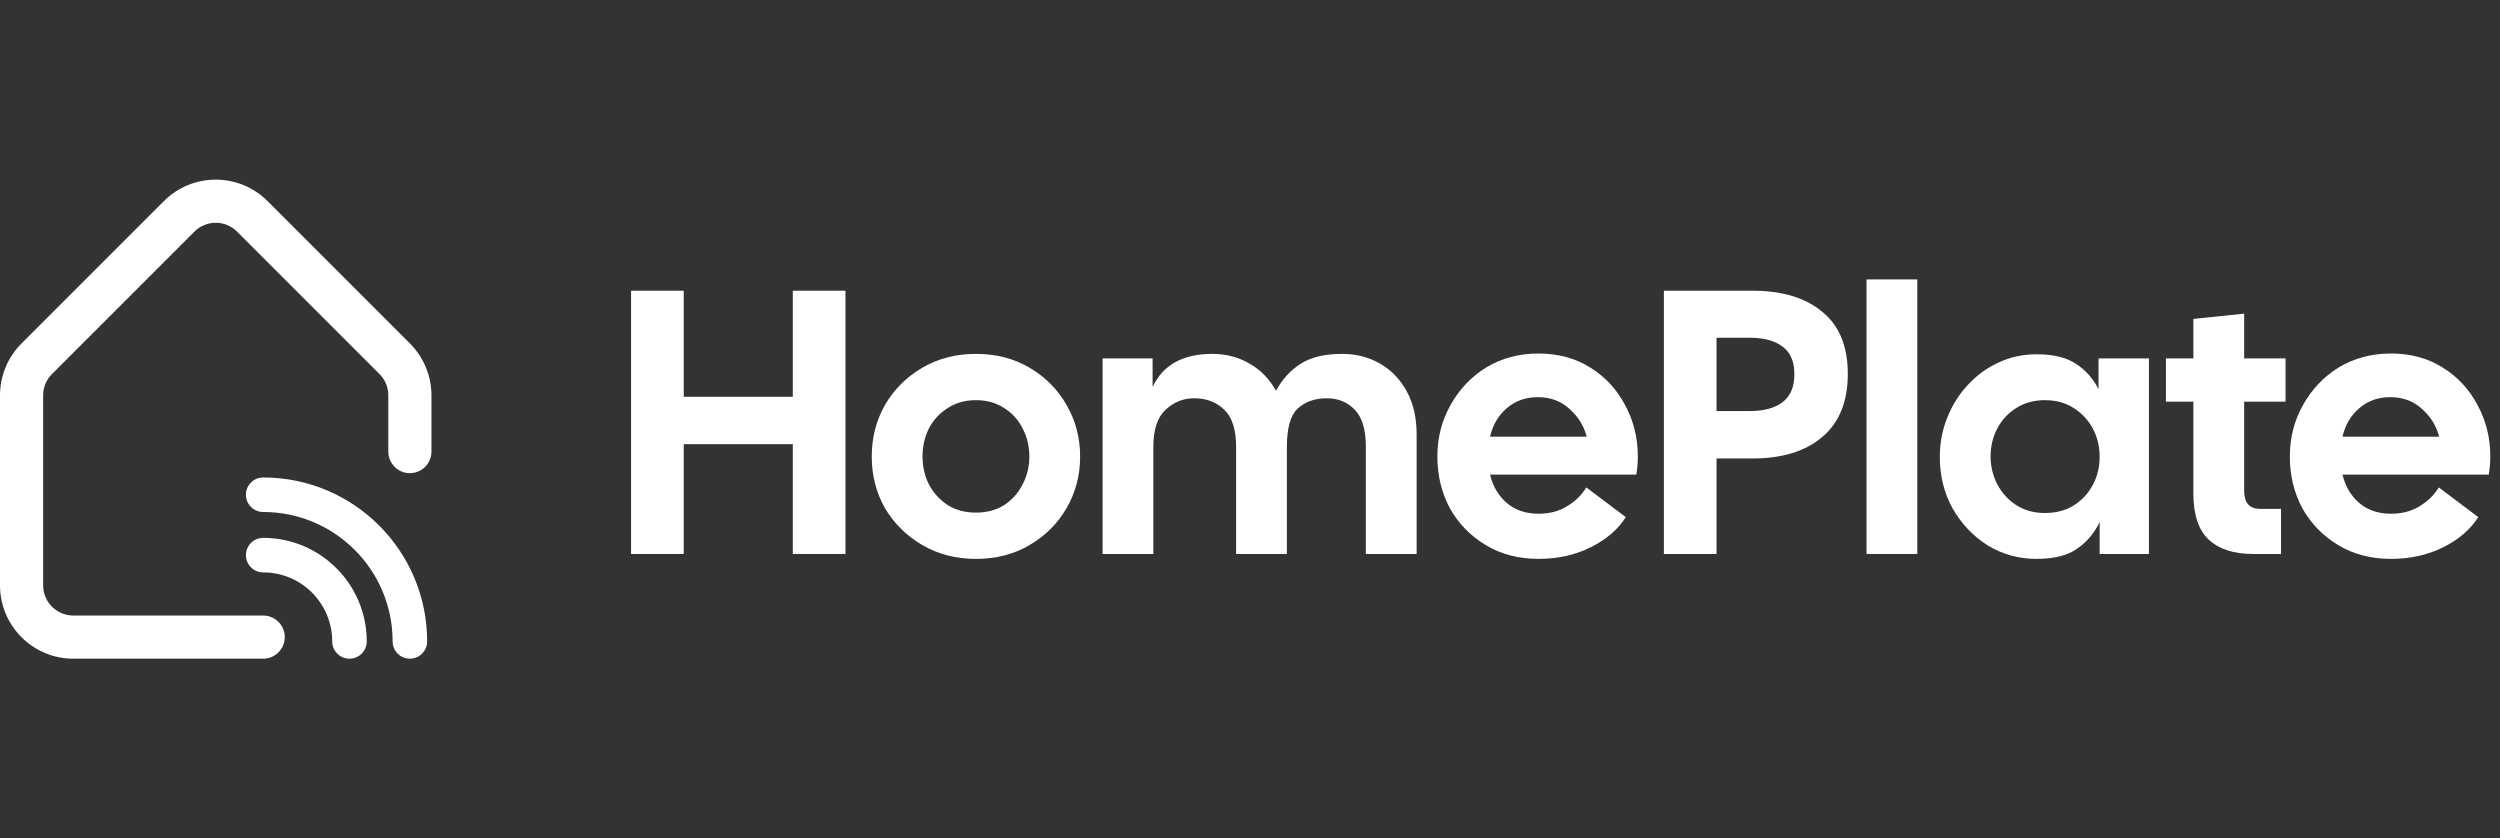 <svg width="167" height="56" viewBox="0 0 167 56" fill="none" xmlns="http://www.w3.org/2000/svg">
<rect x="0" y="0" width="167" height="56" fill="#333333" stroke="none"/>
<path d="M25.939 30.166V26.411C25.939 25.909 25.752 25.427 25.417 25.056L25.348 24.984L15.837 15.473C15.049 14.685 13.772 14.685 12.984 15.473L3.473 24.984C3.095 25.363 2.882 25.876 2.882 26.411V39.1C2.882 40.215 3.785 41.118 4.9 41.118H17.581C18.377 41.118 19.022 41.763 19.022 42.559C19.022 43.355 18.377 44 17.581 44H4.9C2.194 44 3.71363e-08 41.806 0 39.1V26.411C0 25.111 0.516 23.865 1.435 22.946L10.946 13.435C12.859 11.522 15.962 11.522 17.875 13.435L27.386 22.946L27.553 23.122C28.367 24.021 28.821 25.192 28.821 26.411V30.166C28.821 30.962 28.176 31.607 27.38 31.607C26.584 31.607 25.939 30.962 25.939 30.166Z" fill="white"/>
<path d="M26.227 42.847C26.227 38.072 22.356 34.201 17.581 34.201C16.944 34.201 16.428 33.685 16.428 33.048C16.428 32.411 16.944 31.895 17.581 31.895C23.63 31.895 28.533 36.798 28.533 42.847C28.533 43.484 28.017 44 27.38 44C26.743 44 26.227 43.484 26.227 42.847Z" fill="white"/>
<path d="M22.192 42.847C22.192 40.3 20.128 38.236 17.581 38.236C16.944 38.236 16.428 37.72 16.428 37.083C16.428 36.446 16.944 35.93 17.581 35.93C21.401 35.93 24.498 39.027 24.498 42.847C24.498 43.484 23.982 44 23.345 44C22.708 44 22.192 43.484 22.192 42.847Z" fill="white"/>
<path d="M159.719 37.333C158.379 37.333 157.199 37.023 156.177 36.403C155.155 35.783 154.36 34.963 153.79 33.941C153.237 32.903 152.961 31.755 152.961 30.499C152.961 29.243 153.254 28.096 153.84 27.057C154.427 26.002 155.222 25.165 156.227 24.545C157.249 23.925 158.413 23.615 159.719 23.615C161.026 23.615 162.173 23.925 163.161 24.545C164.166 25.165 164.945 26.002 165.498 27.057C166.067 28.096 166.352 29.243 166.352 30.499C166.352 30.683 166.343 30.876 166.327 31.077C166.31 31.278 166.285 31.487 166.251 31.705H156.478C156.663 32.475 157.031 33.104 157.584 33.589C158.153 34.075 158.865 34.318 159.719 34.318C160.456 34.318 161.093 34.15 161.629 33.815C162.181 33.48 162.608 33.062 162.91 32.559L165.548 34.544C165.029 35.365 164.25 36.035 163.211 36.554C162.173 37.073 161.009 37.333 159.719 37.333ZM159.669 26.53C158.865 26.53 158.178 26.773 157.609 27.258C157.039 27.744 156.663 28.38 156.478 29.168H162.935C162.751 28.447 162.366 27.828 161.779 27.308C161.21 26.789 160.506 26.53 159.669 26.53Z" fill="white"/>
<path d="M150.513 37.006C149.223 37.006 148.235 36.688 147.548 36.051C146.861 35.415 146.518 34.385 146.518 32.961V26.831H144.684V23.942H146.518V21.304L149.91 20.952V23.942H152.673V26.831H149.91V32.785C149.91 33.589 150.261 33.991 150.965 33.991H152.372V37.006H150.513Z" fill="white"/>
<path d="M136.036 37.333C134.847 37.333 133.759 37.031 132.77 36.428C131.799 35.809 131.02 34.988 130.434 33.966C129.864 32.928 129.58 31.78 129.58 30.524C129.58 29.586 129.747 28.707 130.082 27.886C130.417 27.049 130.878 26.32 131.464 25.701C132.05 25.064 132.728 24.57 133.499 24.218C134.286 23.85 135.132 23.666 136.036 23.666C137.175 23.666 138.063 23.883 138.699 24.319C139.336 24.738 139.83 25.299 140.182 26.002V23.942H143.548V37.006H140.257V34.871C139.905 35.608 139.403 36.202 138.75 36.654C138.113 37.107 137.209 37.333 136.036 37.333ZM136.589 34.268C137.343 34.268 137.988 34.1 138.524 33.765C139.076 33.413 139.503 32.953 139.805 32.383C140.106 31.814 140.257 31.194 140.257 30.524C140.257 29.837 140.106 29.209 139.805 28.64C139.503 28.07 139.076 27.61 138.524 27.258C137.988 26.907 137.343 26.731 136.589 26.731C135.869 26.731 135.232 26.907 134.68 27.258C134.144 27.593 133.725 28.045 133.424 28.615C133.122 29.184 132.971 29.812 132.971 30.499C132.971 31.152 133.122 31.772 133.424 32.358C133.725 32.928 134.144 33.388 134.68 33.74C135.232 34.092 135.869 34.268 136.589 34.268Z" fill="white"/>
<path d="M124.685 37.006V18.666H128.076V37.006H124.685Z" fill="white"/>
<path d="M111.147 37.006V19.42H117.076C119.053 19.42 120.602 19.889 121.724 20.827C122.863 21.748 123.433 23.13 123.433 24.972C123.433 26.831 122.863 28.238 121.724 29.193C120.602 30.147 119.053 30.625 117.076 30.625H114.665V37.006H111.147ZM114.665 27.459H116.876C117.83 27.459 118.567 27.258 119.086 26.856C119.606 26.454 119.865 25.835 119.865 24.997C119.865 24.16 119.606 23.548 119.086 23.163C118.567 22.761 117.83 22.56 116.876 22.56H114.665V27.459Z" fill="white"/>
<path d="M102.775 37.333C101.435 37.333 100.254 37.023 99.232 36.403C98.21 35.783 97.415 34.963 96.846 33.941C96.293 32.903 96.016 31.755 96.016 30.499C96.016 29.243 96.309 28.096 96.896 27.057C97.482 26.002 98.278 25.165 99.282 24.545C100.304 23.925 101.468 23.615 102.775 23.615C104.081 23.615 105.228 23.925 106.217 24.545C107.221 25.165 108 26.002 108.553 27.057C109.122 28.096 109.407 29.243 109.407 30.499C109.407 30.683 109.399 30.876 109.382 31.077C109.365 31.278 109.34 31.487 109.307 31.705H99.534C99.718 32.475 100.086 33.104 100.639 33.589C101.209 34.075 101.92 34.318 102.775 34.318C103.512 34.318 104.148 34.15 104.684 33.815C105.237 33.48 105.664 33.062 105.965 32.559L108.603 34.544C108.084 35.365 107.305 36.035 106.267 36.554C105.228 37.073 104.064 37.333 102.775 37.333ZM102.724 26.53C101.92 26.53 101.234 26.773 100.664 27.258C100.095 27.744 99.718 28.38 99.534 29.168H105.99C105.806 28.447 105.421 27.828 104.835 27.308C104.265 26.789 103.562 26.53 102.724 26.53Z" fill="white"/>
<path d="M73.653 37.006V23.942H76.994V25.851C77.681 24.377 79.012 23.64 80.989 23.64C81.91 23.64 82.739 23.858 83.476 24.294C84.213 24.712 84.799 25.315 85.235 26.102C85.67 25.315 86.223 24.712 86.893 24.294C87.579 23.858 88.501 23.64 89.656 23.64C90.594 23.64 91.44 23.858 92.194 24.294C92.948 24.729 93.542 25.349 93.978 26.153C94.413 26.957 94.631 27.911 94.631 29.017V37.006H91.239V29.846C91.239 28.707 90.996 27.886 90.51 27.384C90.025 26.865 89.397 26.605 88.626 26.605C87.839 26.605 87.194 26.831 86.692 27.283C86.206 27.736 85.963 28.59 85.963 29.846V37.006H82.572V29.846C82.572 28.707 82.312 27.886 81.793 27.384C81.273 26.865 80.595 26.605 79.758 26.605C79.037 26.605 78.401 26.865 77.848 27.384C77.312 27.886 77.044 28.707 77.044 29.846V37.006H73.653Z" fill="white"/>
<path d="M65.192 37.333C63.852 37.333 62.655 37.023 61.6 36.403C60.545 35.783 59.715 34.963 59.113 33.941C58.526 32.903 58.233 31.755 58.233 30.499C58.233 29.243 58.526 28.096 59.113 27.057C59.715 26.019 60.545 25.19 61.6 24.57C62.655 23.95 63.852 23.64 65.192 23.64C66.549 23.64 67.747 23.95 68.785 24.57C69.84 25.19 70.661 26.019 71.247 27.057C71.85 28.096 72.152 29.243 72.152 30.499C72.152 31.755 71.85 32.903 71.247 33.941C70.661 34.963 69.84 35.783 68.785 36.403C67.747 37.023 66.549 37.333 65.192 37.333ZM65.192 34.242C65.913 34.242 66.541 34.075 67.077 33.74C67.613 33.388 68.023 32.928 68.308 32.358C68.609 31.789 68.76 31.169 68.76 30.499C68.76 29.812 68.609 29.184 68.308 28.615C68.023 28.045 67.613 27.593 67.077 27.258C66.541 26.907 65.913 26.731 65.192 26.731C64.472 26.731 63.844 26.907 63.308 27.258C62.772 27.593 62.353 28.045 62.052 28.615C61.767 29.184 61.625 29.812 61.625 30.499C61.625 31.169 61.767 31.789 62.052 32.358C62.353 32.928 62.772 33.388 63.308 33.74C63.844 34.075 64.472 34.242 65.192 34.242Z" fill="white"/>
<path d="M42.156 37.006V19.42H45.673V26.505H52.959V19.42H56.477V37.006H52.959V29.67H45.673V37.006H42.156Z" fill="white"/>
</svg>
